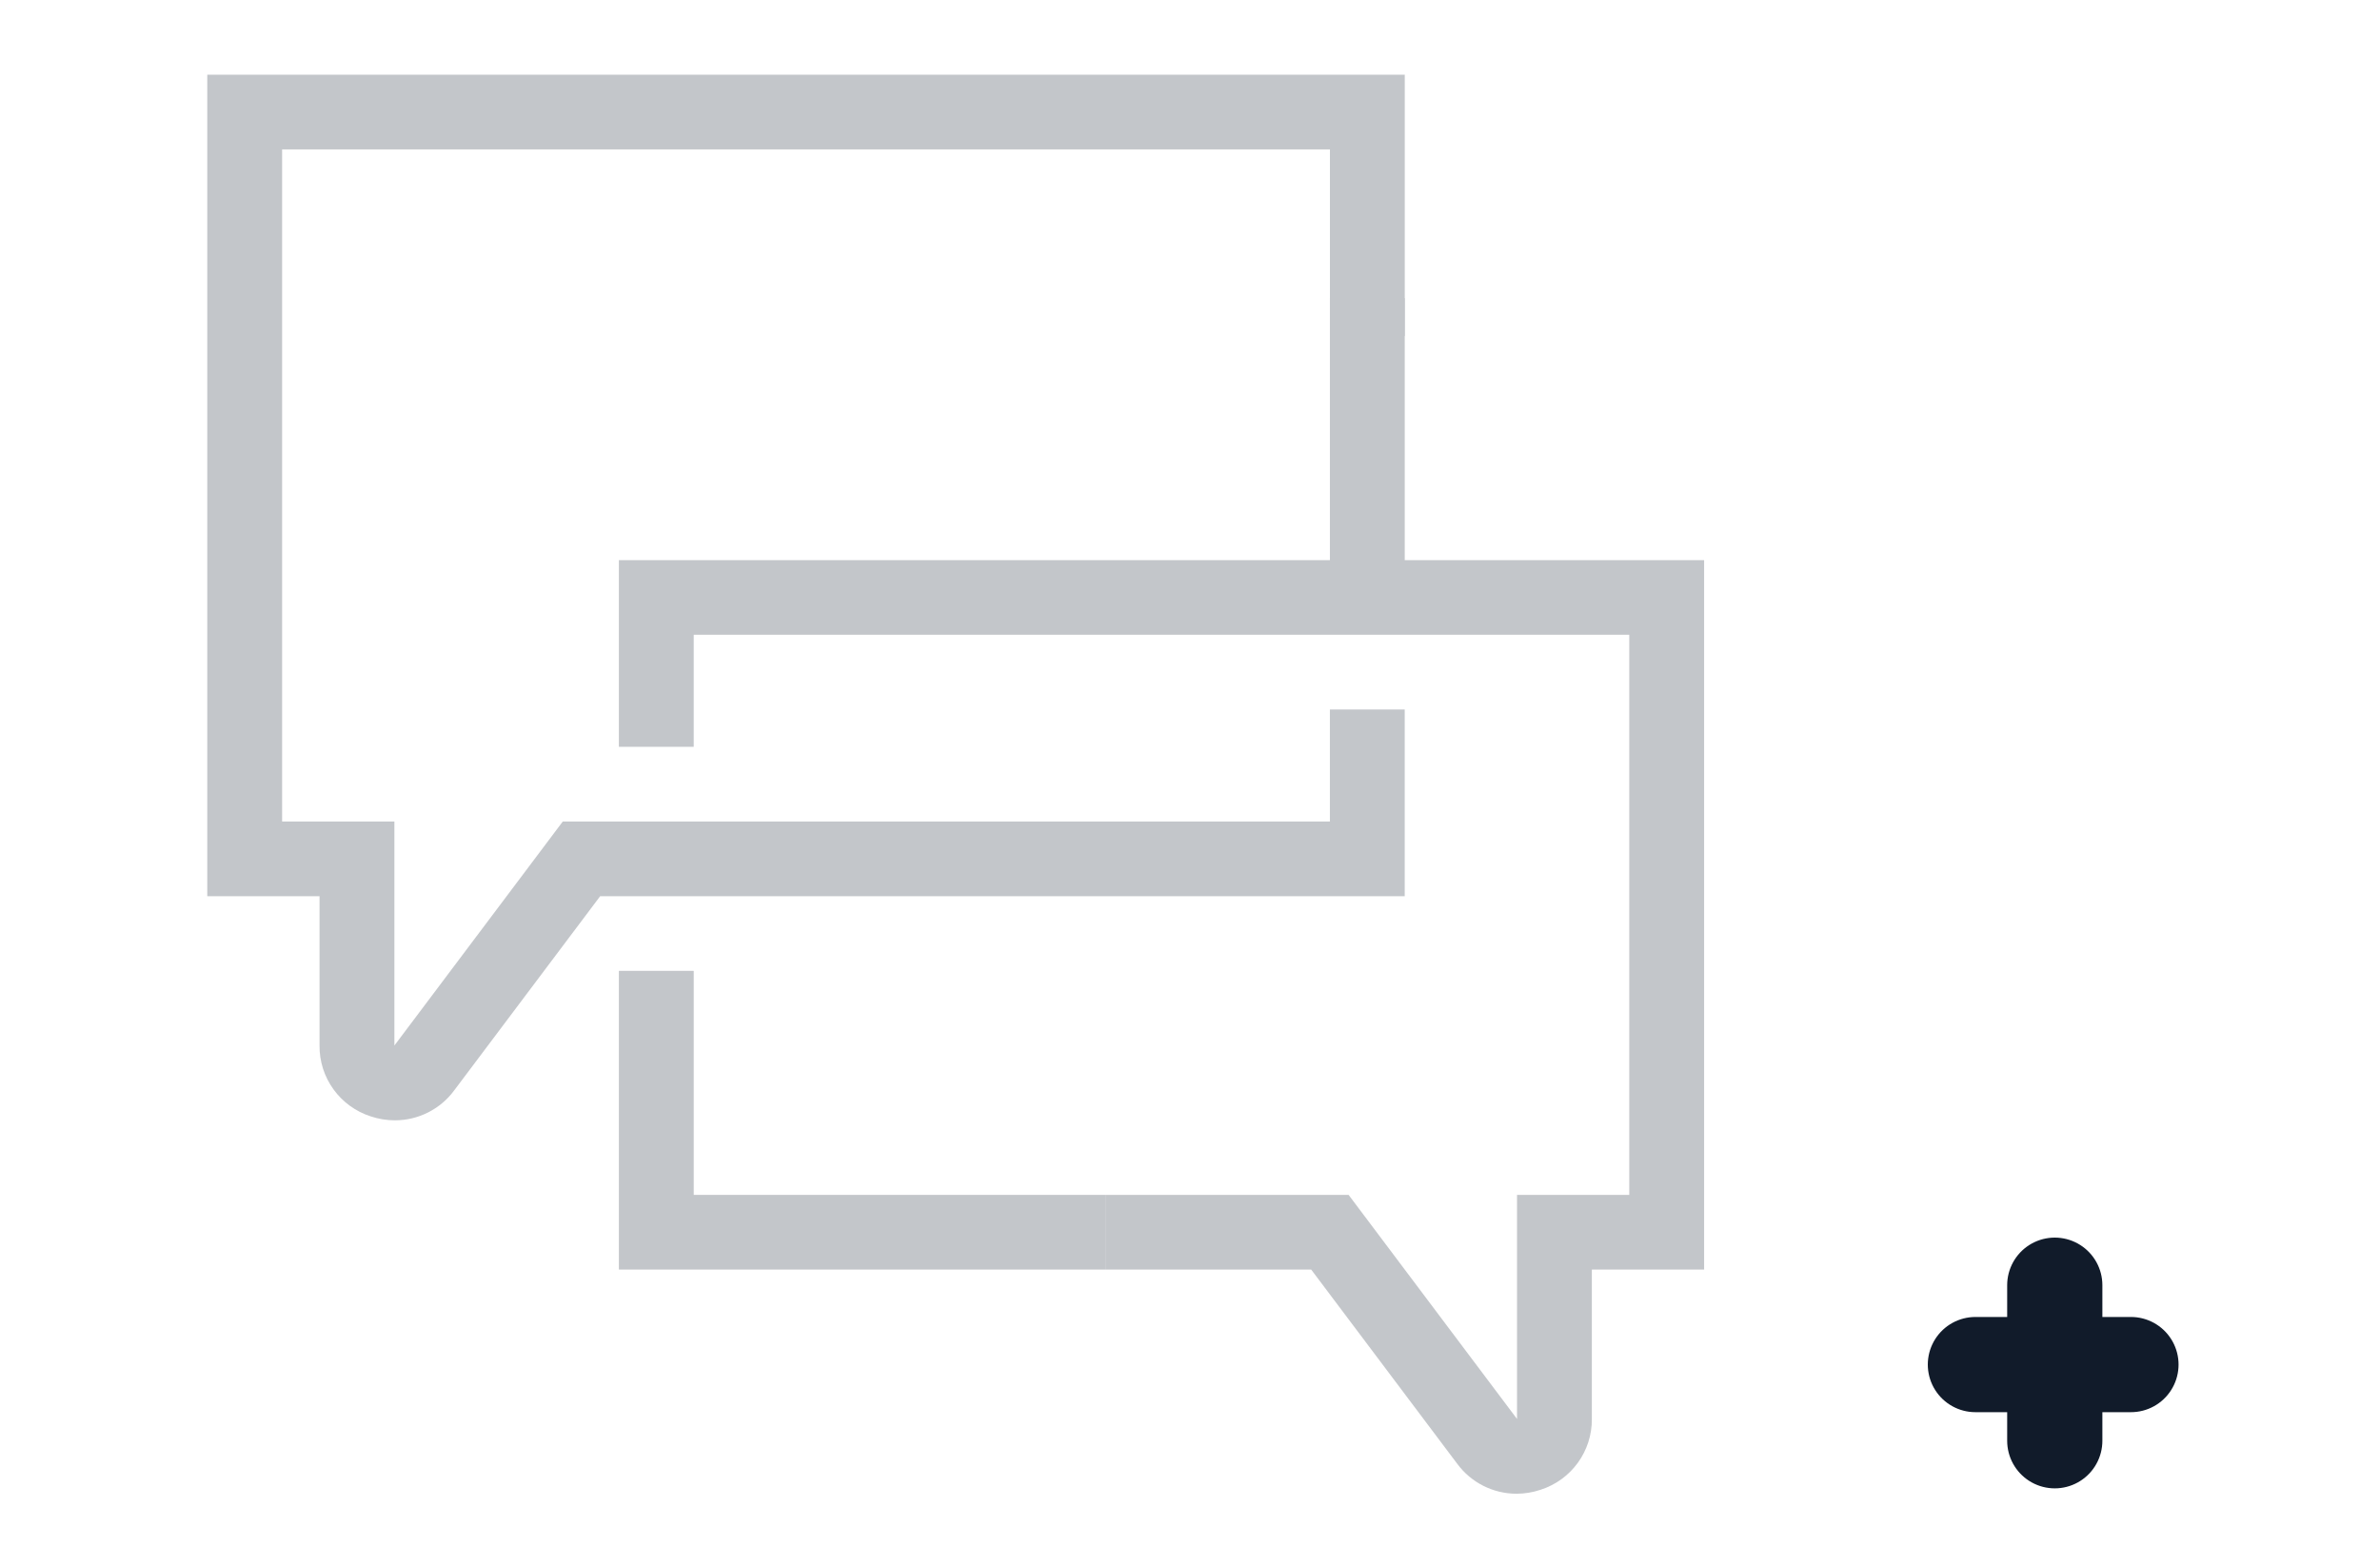<?xml version="1.0" encoding="UTF-8"?>
<svg width="200px" height="130px" viewBox="0 0 200 130" version="1.1" xmlns="http://www.w3.org/2000/svg" xmlns:xlink="http://www.w3.org/1999/xlink">
    <title>chatbubble</title>
    <g id="chatbubble" stroke="none" stroke-width="1" fill="none" fill-rule="evenodd">
        <g id="Icon_TalkBubbles" transform="translate(17, 6)" fill="#111B2A" fill-rule="nonzero" opacity="0.25">
            <g id="Group">
                <g transform="translate(35.01, 41.07)" id="Path">
                    <path d="M75.423,78.454 C73.455,78.451 71.605,77.515 70.442,75.931 L58.176,59.618 L40.88,59.618 L40.88,53.342 L61.32,53.342 L75.471,72.169 L75.471,53.342 L84.904,53.342 L84.904,6.276 L6.287,6.276 L6.287,15.689 L-0.003,15.689 L-0.003,0 L91.194,0 L91.194,59.616 L81.759,59.616 L81.759,72.167 C81.784,74.877 80.04,77.289 77.454,78.119 C76.799,78.34 76.113,78.453 75.423,78.454 Z"></path>
                </g>
                <g transform="translate(94.757, 19.05)" id="Rectangle">
                    <rect x="0" y="0" width="6.289" height="25.156"></rect>
                </g>
                <g transform="translate(0.418, 0.278)" id="Path">
                    <path d="M15.771,87.867 C15.079,87.867 14.392,87.755 13.736,87.535 C11.151,86.704 9.407,84.293 9.434,81.583 L9.434,69.034 L0,69.034 L0,0 L100.63,0 L100.63,21.955 L94.341,21.955 L94.341,6.276 L6.289,6.276 L6.289,62.755 L15.724,62.755 L15.724,81.582 L29.875,62.755 L94.337,62.755 L94.337,53.341 L100.626,53.341 L100.626,69.034 L33.015,69.034 L20.748,85.354 C19.584,86.933 17.736,87.866 15.771,87.867 Z"></path>
                </g>
                <g transform="translate(35.008, 75.584)" id="Path">
                    <polygon points="40.881 25.102 0 25.102 0 0 6.289 0 6.289 18.826 40.881 18.826"></polygon>
                </g>
            </g>
        </g>
        <g id="Icon_Plus" transform="translate(166, 108)" stroke="#111B2A" stroke-linecap="round" stroke-width="8">
            <line x1="6.67" y1="0" x2="6.67" y2="13.072" id="Path"></line>
            <line x1="13.072" y1="6.67" x2="0" y2="6.67" id="Path"></line>
        </g>
    </g>
</svg>